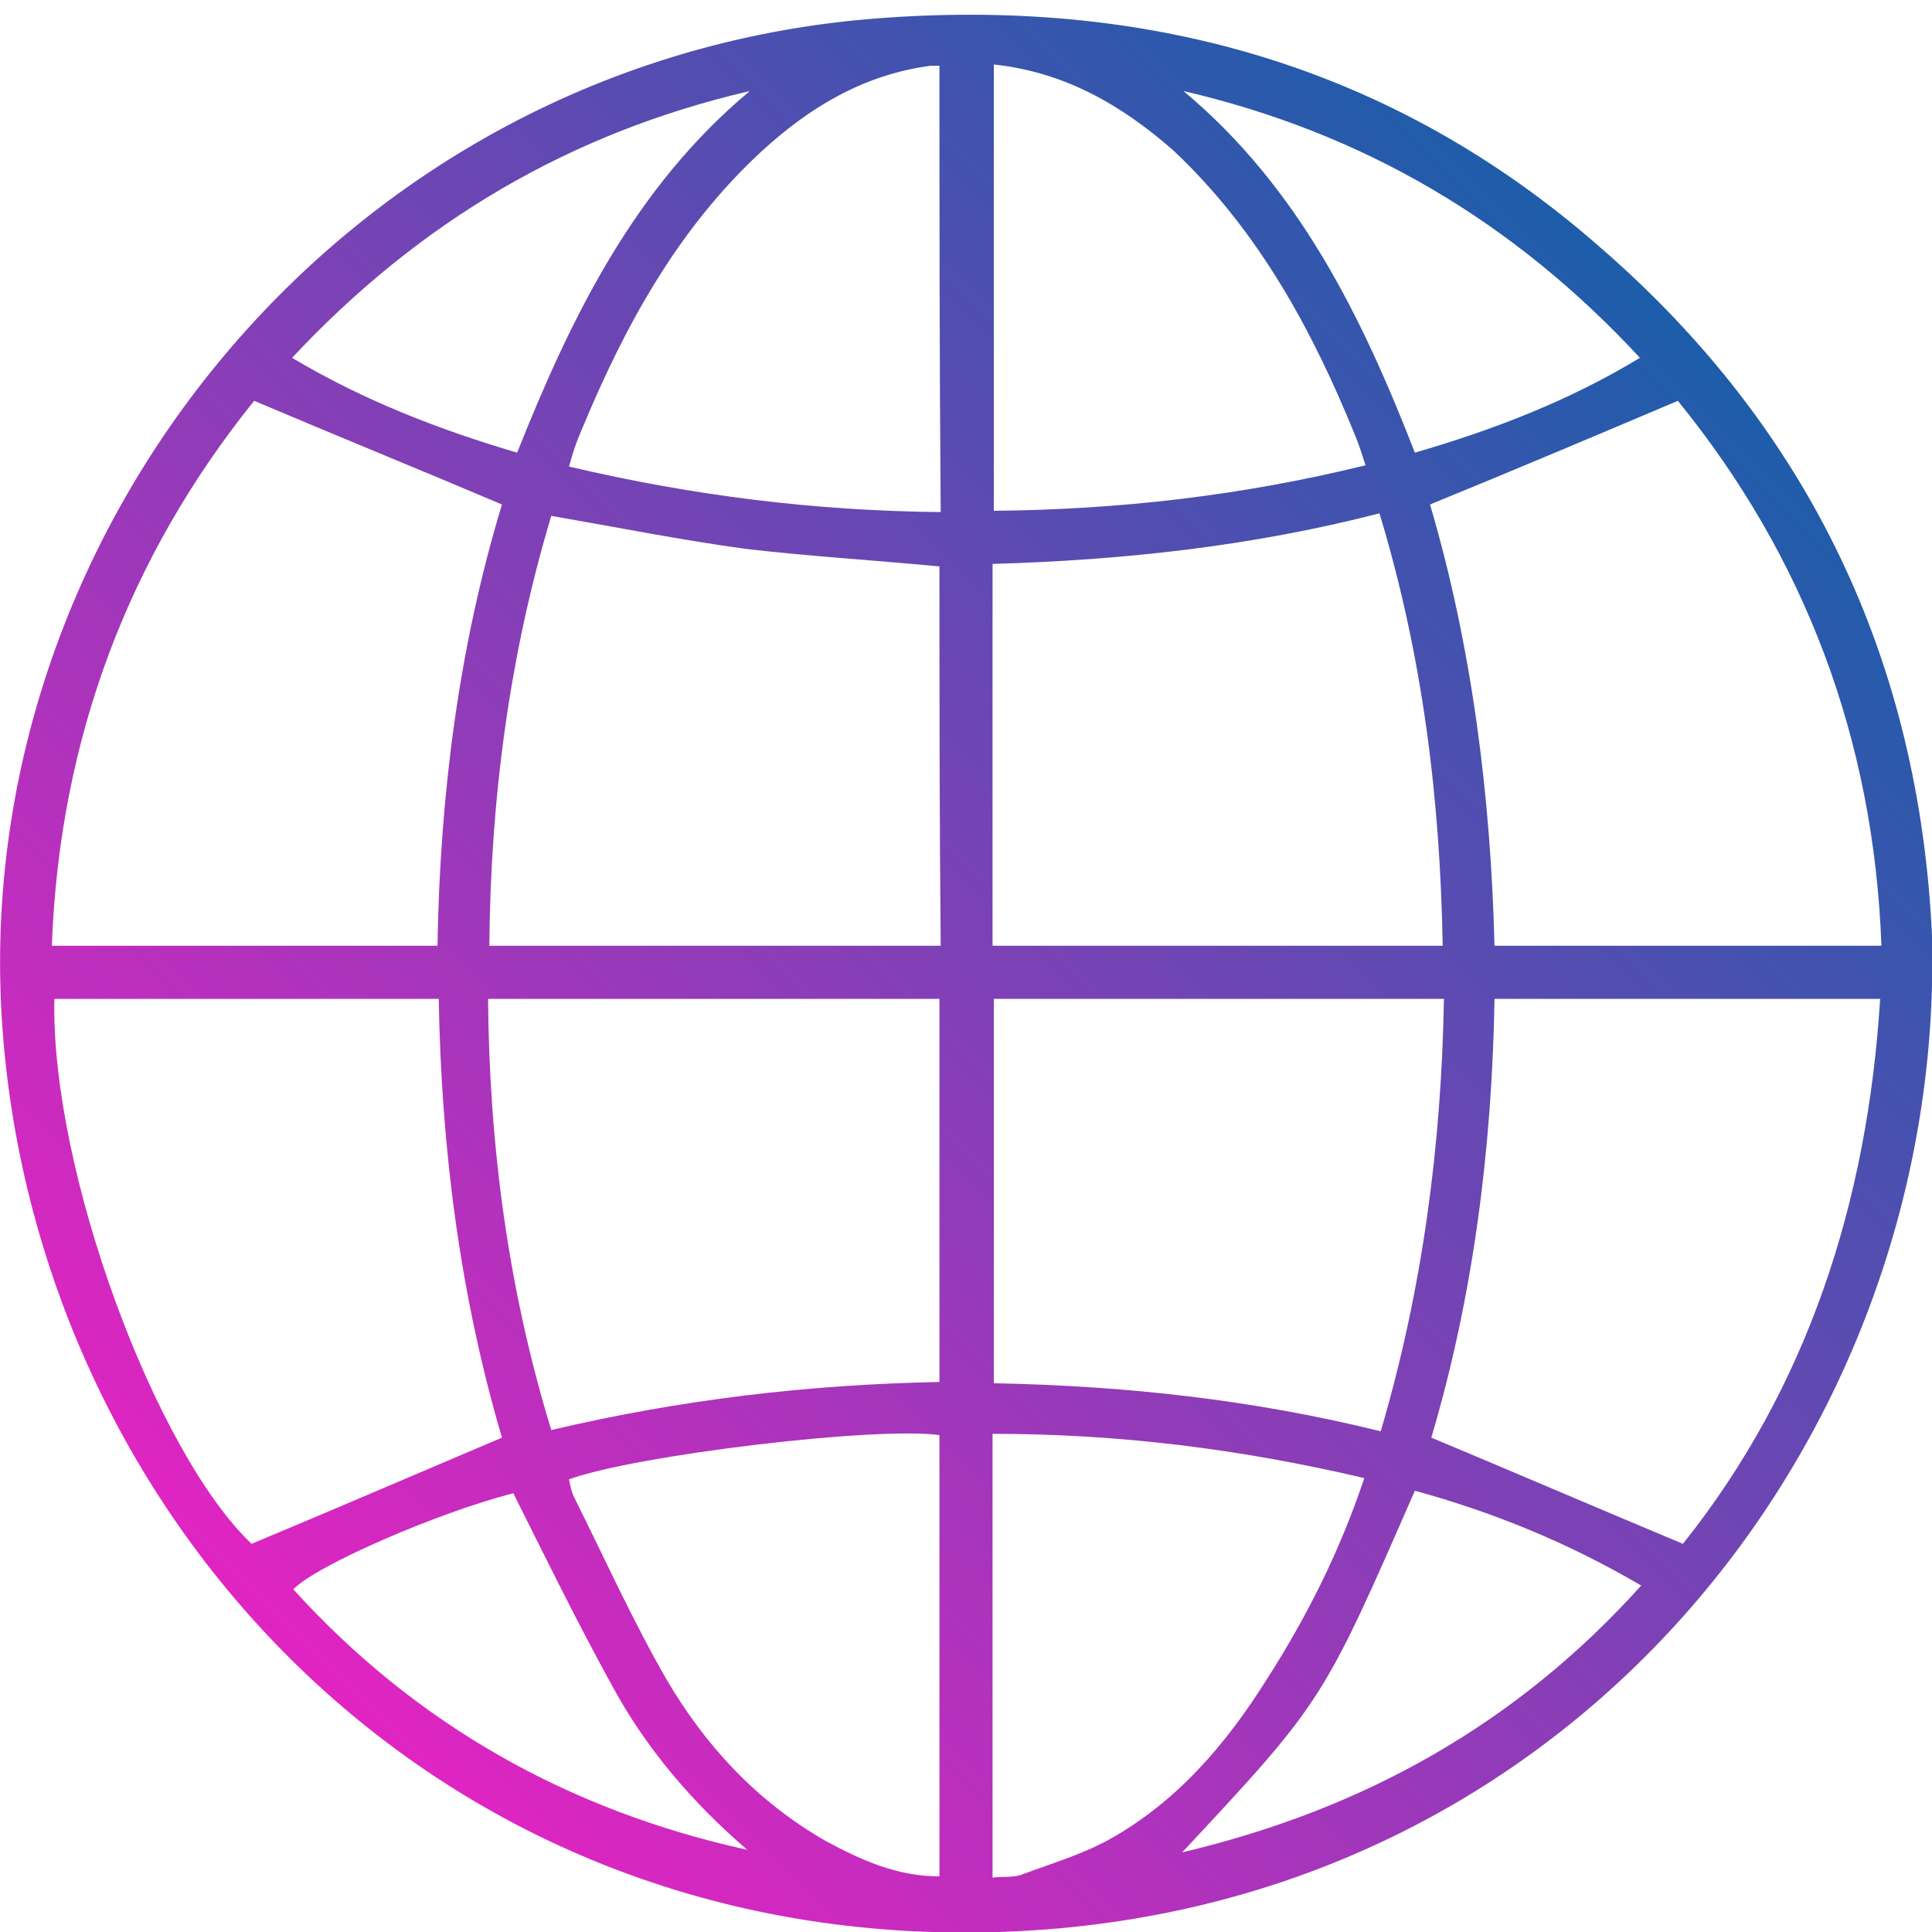 <?xml version="1.0" encoding="utf-8"?>
<!-- Generator: Adobe Illustrator 26.0.1, SVG Export Plug-In . SVG Version: 6.00 Build 0)  -->
<svg version="1.1" id="Слой_1" xmlns="http://www.w3.org/2000/svg" xmlns:xlink="http://www.w3.org/1999/xlink" x="0px" y="0px"
	 viewBox="0 0 152.8 152.8" style="enable-background:new 0 0 152.8 152.8;" xml:space="preserve">
<style type="text/css">
	.st0{fill:url(#SVGID_1_);}
</style>
<g>
	<linearGradient id="SVGID_1_" gradientUnits="userSpaceOnUse" x1="21.989" y1="131.265" x2="129.775" y2="23.479">
		<stop  offset="5.122005e-03" style="stop-color:#E124C2"/>
		<stop  offset="0.5" style="stop-color:#8040B6"/>
		<stop  offset="1" style="stop-color:#1E5DAA"/>
	</linearGradient>
	<path class="st0" d="M152.8,74c1,38.5-27,75.3-70.1,78.6C36,156.1,3.1,121,0.2,81.4c-2.9-39.3,27-76.4,68.6-79.9
		c21.7-1.8,41.3,3.6,57.8,18.1C143.2,34,151.8,52.4,152.8,74z M34.6,74.8c0.2-12,1.7-23.7,5.1-34.9c-6.6-2.8-13-5.4-19.6-8.2
		C10.2,44,4.7,58.4,4.1,74.8C14.3,74.8,24.4,74.8,34.6,74.8z M148.8,74.8c-0.6-16.4-6.1-30.8-16.1-43.1c-6.6,2.8-13,5.5-19.6,8.2
		c3.3,11.2,4.8,23,5.1,34.9C128.5,74.8,138.5,74.8,148.8,74.8z M19.9,122.1c6.7-2.8,13.2-5.6,19.8-8.4c-3.3-11.2-4.8-22.8-5-34.7
		c-10.3,0-20.3,0-30.4,0C4,92.6,12.3,114.9,19.9,122.1z M113.2,113.7c6.7,2.8,13.2,5.6,19.9,8.4C143,109.7,147.7,95,148.7,79
		c-10.3,0-20.3,0-30.5,0C118,90.9,116.5,102.6,113.2,113.7z M74.3,79c-12,0-23.7,0-35.7,0c0.1,11.7,1.6,23,5,34.1
		c10.2-2.4,20.3-3.6,30.7-3.8C74.3,99.1,74.3,89.1,74.3,79z M114.2,79c-12,0-23.8,0-35.6,0c0,10.2,0,20.2,0,30.4
		c10.4,0.2,20.5,1.3,30.6,3.8C112.5,102,114,90.6,114.2,79z M74.3,44.8C69.1,44.3,64,44,58.9,43.4c-5.1-0.7-10.1-1.7-15.3-2.6
		c-3.3,11-4.8,22.3-4.9,34c12,0,23.8,0,35.7,0C74.3,64.7,74.3,54.7,74.3,44.8z M78.5,44.6c0,10.2,0,20.1,0,30.2
		c11.9,0,23.7,0,35.6,0c-0.2-11.7-1.6-23-5-34.2C99,43.2,88.9,44.3,78.5,44.6z M78.6,5.1c0,11.8,0,23.5,0,35.3
		c10-0.1,19.6-1.2,29.4-3.6c-0.3-0.9-0.5-1.6-0.8-2.3c-3.4-8.4-7.7-16.3-14.4-22.6C88.7,8.3,84.2,5.7,78.6,5.1z M107.9,116.9
		c-9.8-2.3-19.4-3.5-29.4-3.5c0,11.7,0,23.3,0,35.1c0.8-0.1,1.5,0,2.2-0.2c2.4-0.9,4.8-1.6,7-2.8c5.4-3,9.3-7.6,12.5-12.7
		C103.4,127.8,106,122.6,107.9,116.9z M74.3,5.2c-0.3,0-0.5,0-0.7,0c-5.3,0.7-9.6,3.3-13.4,6.8C53.6,18.1,49.4,25.8,46,34
		c-0.4,0.9-0.7,1.8-1,2.9c9.8,2.3,19.4,3.5,29.4,3.6C74.3,28.5,74.3,16.9,74.3,5.2z M74.3,148.4c0-11.8,0-23.3,0-34.9
		c-5.1-0.7-24.1,1.6-29.3,3.5c0.1,0.5,0.2,1,0.4,1.4c2.4,4.8,4.6,9.7,7.3,14.4c3.1,5.3,7.2,9.7,12.6,12.8
		C68.1,147.1,70.9,148.4,74.3,148.4z M93.5,146.5c14.4-3.4,26.5-10.2,36.3-21.1c-5.8-3.4-11.7-5.8-17.9-7.5
		C104.6,134.6,104.6,134.6,93.5,146.5z M40.6,118.1c-5.9,1.5-15.6,5.7-17.4,7.6c9.7,10.7,21.8,17.5,35.9,20.6c-4.3-3.7-8-8-10.7-13
		C45.7,128.4,43.2,123.3,40.6,118.1z M93.6,7.2c9.1,7.6,14.1,17.8,18.3,28.6c6.2-1.8,12.2-4.1,17.8-7.5
		C119.7,17.5,107.8,10.5,93.6,7.2z M23.1,28.3c5.7,3.4,11.7,5.7,17.8,7.5C45.2,25,50.2,14.8,59.3,7.2C45.1,10.5,33.2,17.5,23.1,28.3
		z"/>
</g>
</svg>
